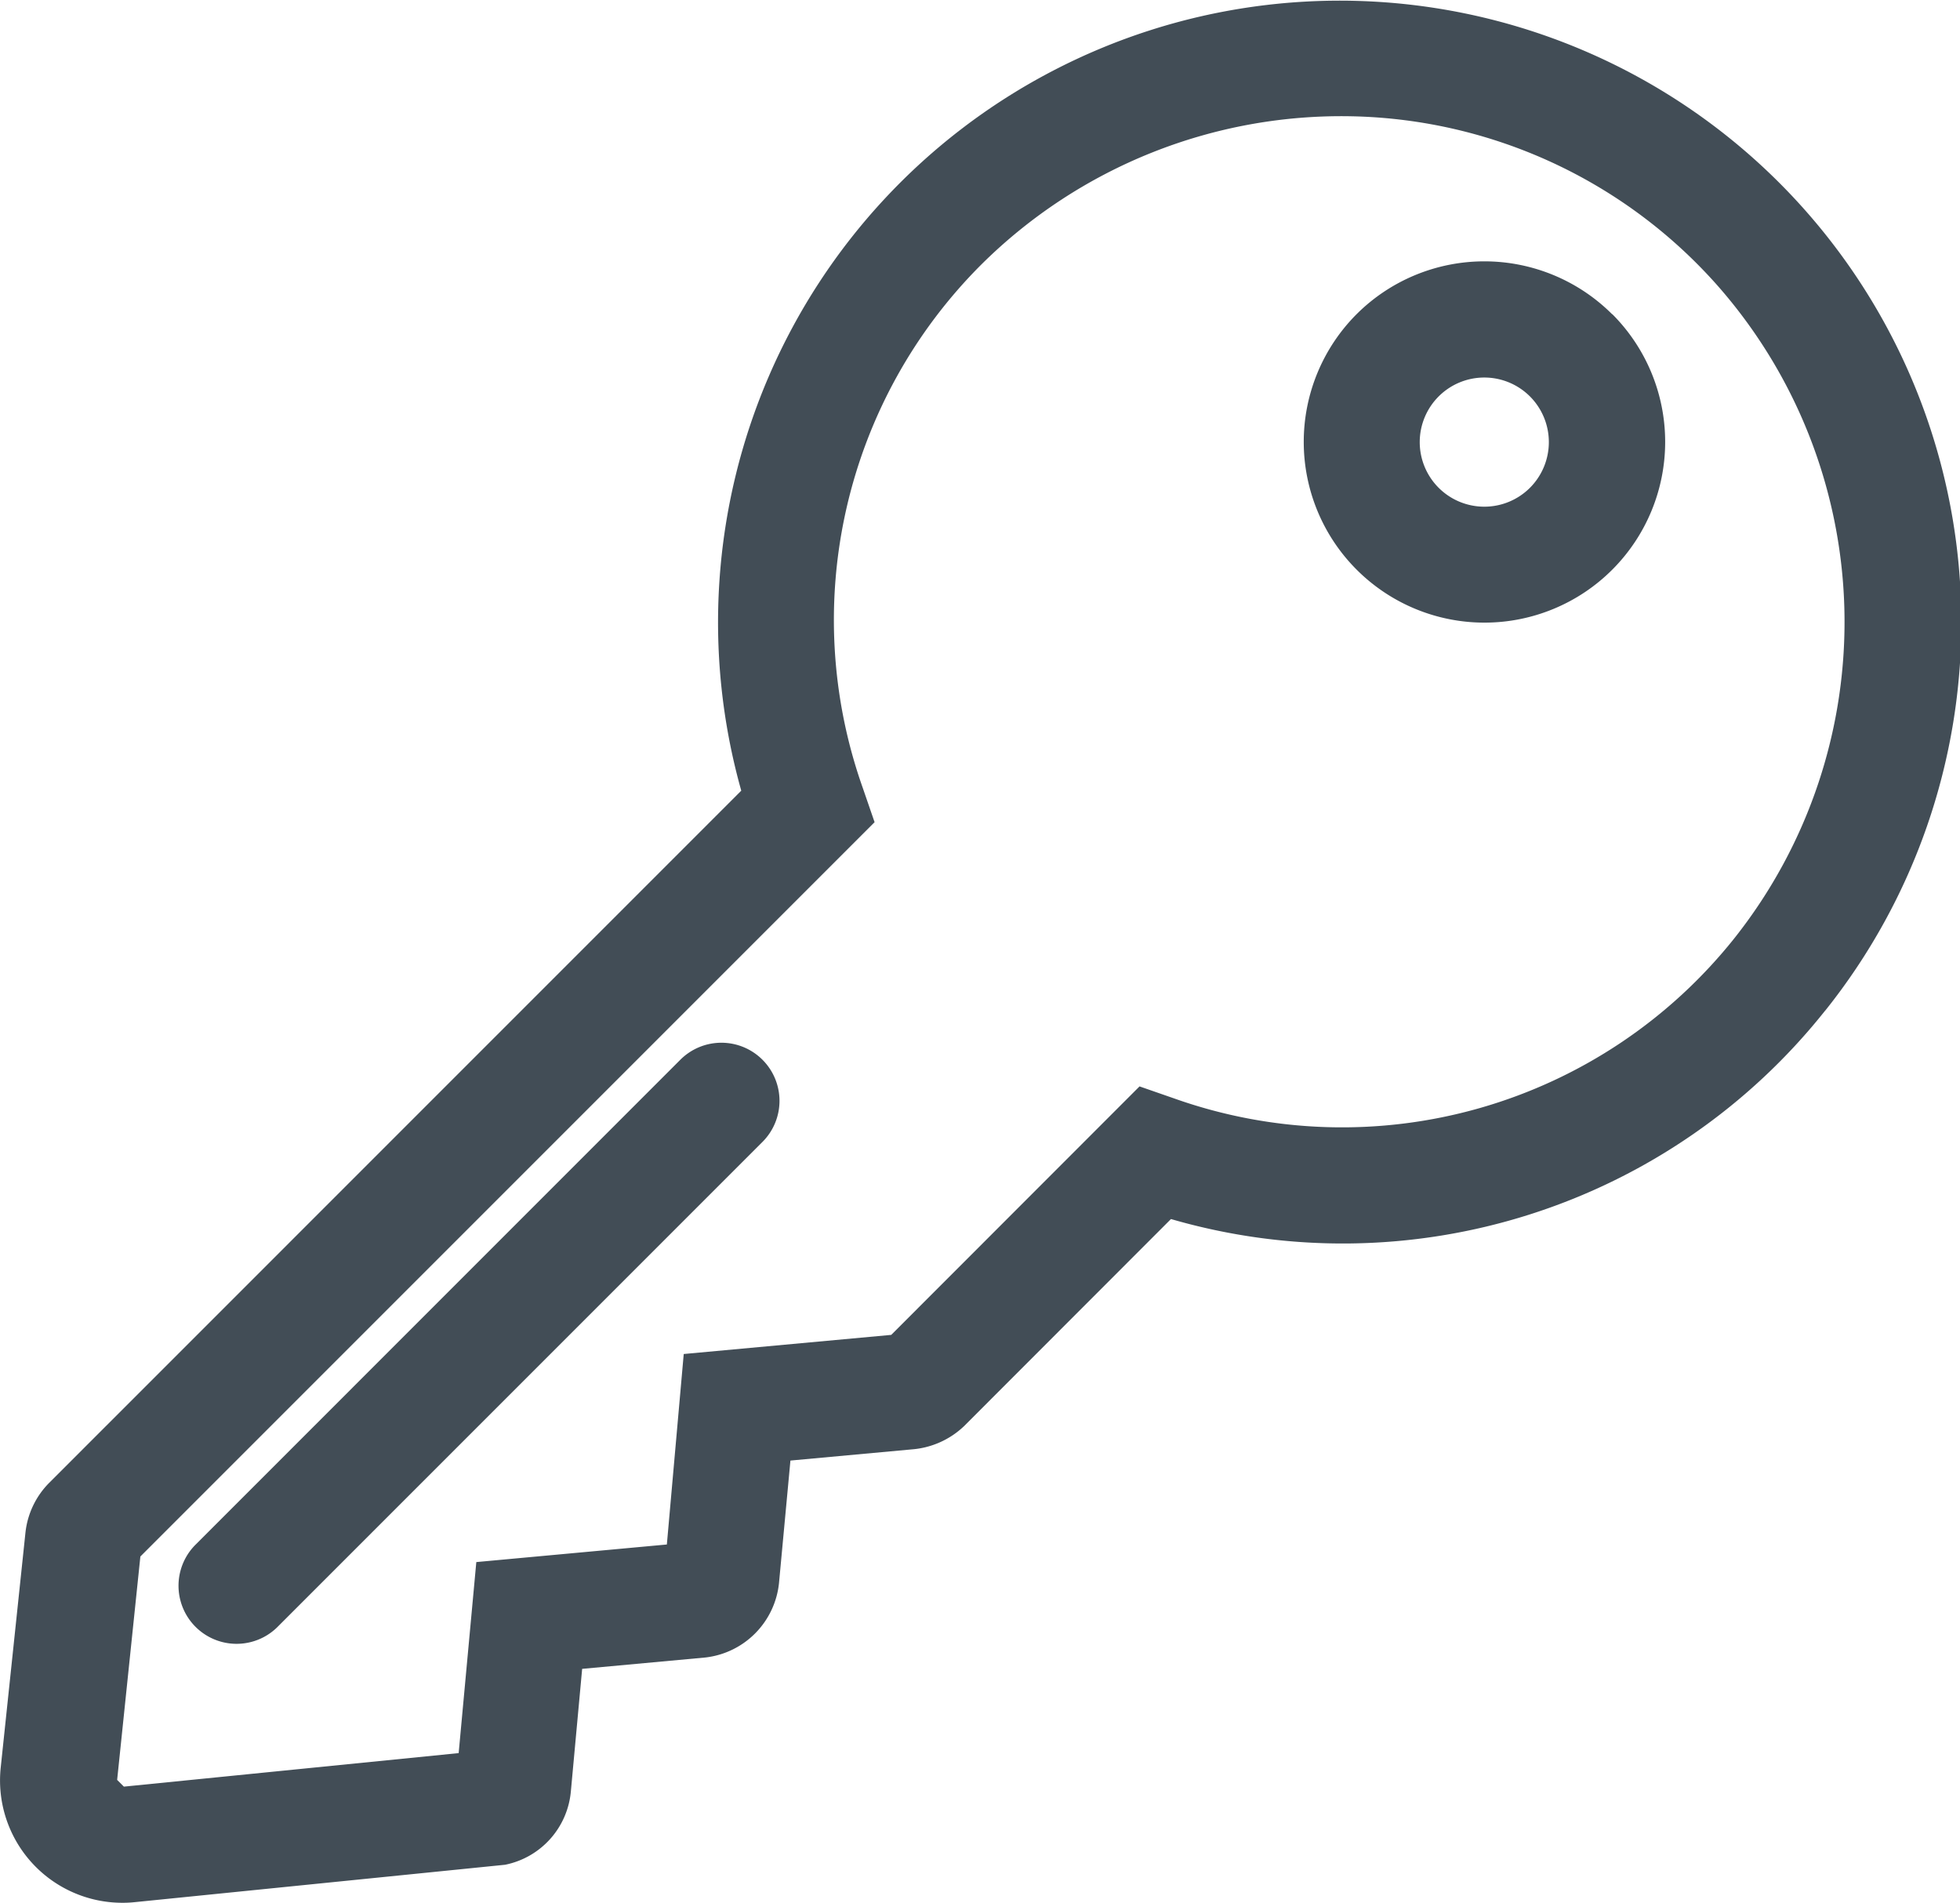 <svg xmlns="http://www.w3.org/2000/svg" viewBox="0 0 25.315 24.573"><path d="M9.848,13.686a.75.75,0,0,1,0,1.061l-0.0 0-6.271,6.271a.75.75,0,0,1-1.061-1.06l6.271-6.272a.75.75,0,0,1,1.061-0Zm10.975-9.63a2.334,2.334,0,1,1-3.301.001l.001-.001a2.336,2.336,0,0,1,3.3.003Zm-1.062,1.064a.834.834,0,1,0-0,1.179l0-0A.835.835,0,0,0,19.761,5.12Zm3.811,7.933a7.956,7.956,0,0,1-8.448,2.69l-2.673,2.675a1.1,1.1,0,0,1-.677.3l-1.565.144-.148,1.586a1.079,1.079,0,0,1-.948.957l-1.594.147-.146,1.584a1.063,1.063,0,0,1-.85.946l-4.784.483a1.46,1.46,0,0,1-.161.008,1.58,1.58,0,0,1-1.569-1.744l.32-3.039a1.076,1.076,0,0,1,.307-.641l8.938-8.938a8.029,8.029,0,1,1,13.999,2.842Zm-1.411-9.39a6.485,6.485,0,0,0-4.69-2.161,6.6,6.6,0,0,0-4.792,1.91,6.486,6.486,0,0,0-1.536,6.762l.153.444-9.483,9.483-.3,2.885.087.087,4.324-.433.228-2.467,2.461-.227.218-2.46,2.68-.247,3.207-3.209.443.154a6.479,6.479,0,0,0,7.242-2.07A6.573,6.573,0,0,0,22.161,3.663Z" fill="#424d56"/></svg>